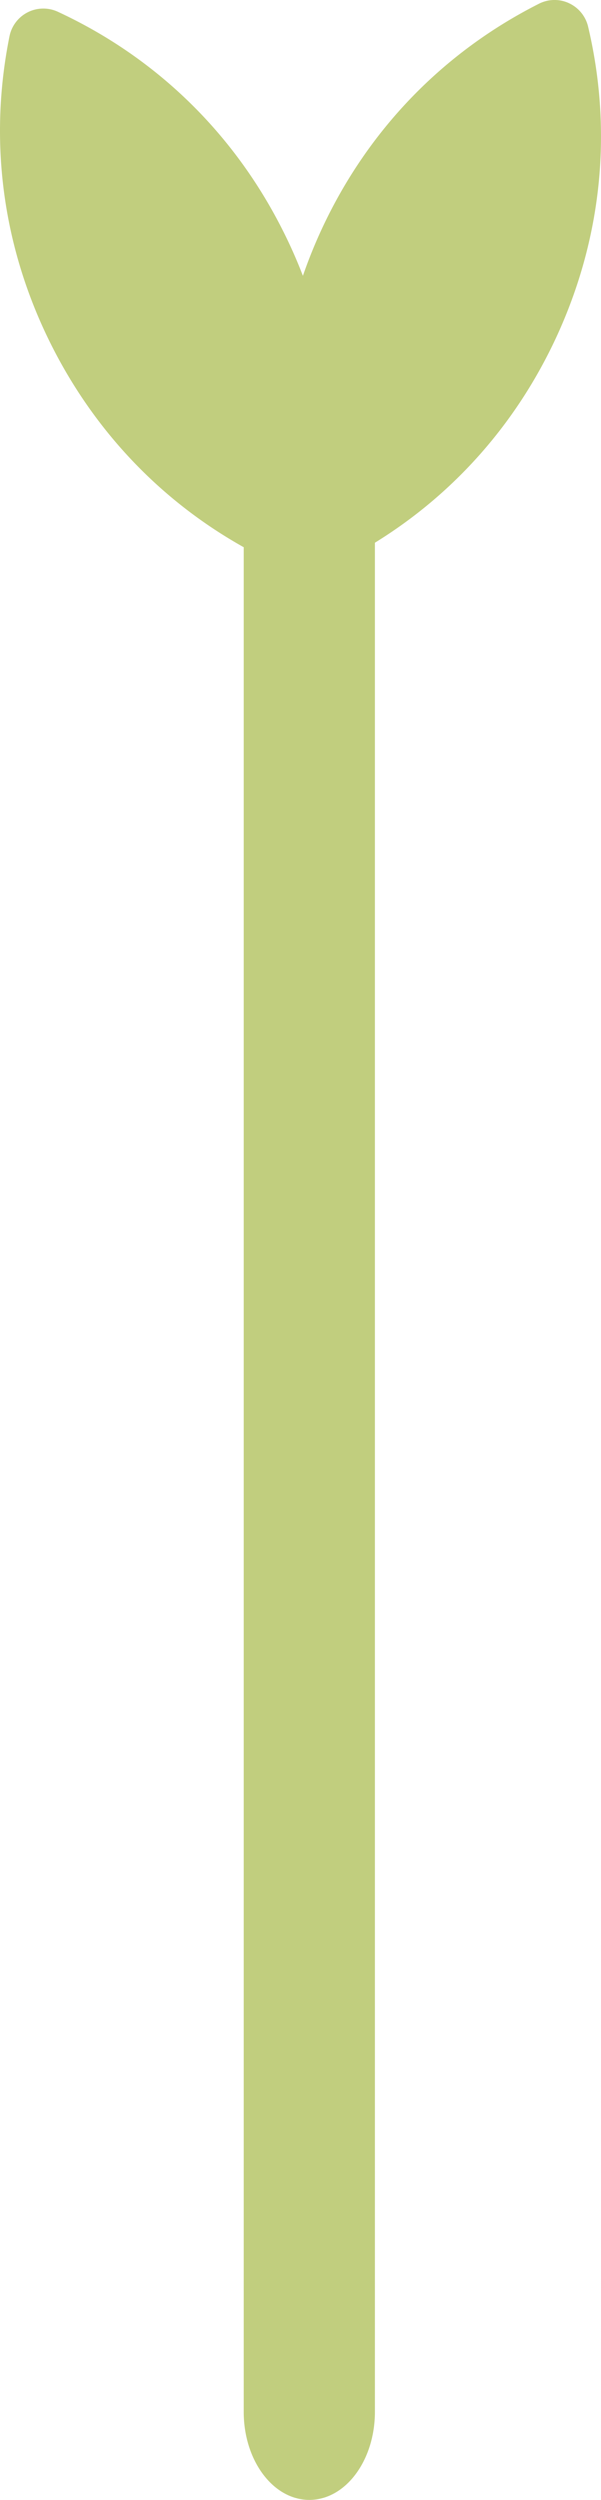<svg id="Layer_1" data-name="Layer 1" xmlns="http://www.w3.org/2000/svg" viewBox="0 0 481.03 2000.04"><path d="M431.34,3a27.45,27.45,0,0,1,23.39-.76l.72.34a27.64,27.64,0,0,1,15.26,18.73c19.85,83.94,10.94,170-25.64,248.89-32,68.84-81.76,125-145,164V1929.61c0,38.92-23.52,70.43-52.5,70.43s-52.5-31.51-52.5-70.43V437.81C129.1,400.87,76.37,345.73,41.58,277,2.3,199.33-9.44,113.6,7.6,29A27.62,27.62,0,0,1,46.36,9.44C124.61,45.76,186.75,106,226,183.66a393.64,393.64,0,0,1,16.44,37,396.9,396.9,0,0,1,15.15-37.54C294.24,104.25,354.34,41.94,431.34,3Z" fill="#c1ce7e"/></svg>